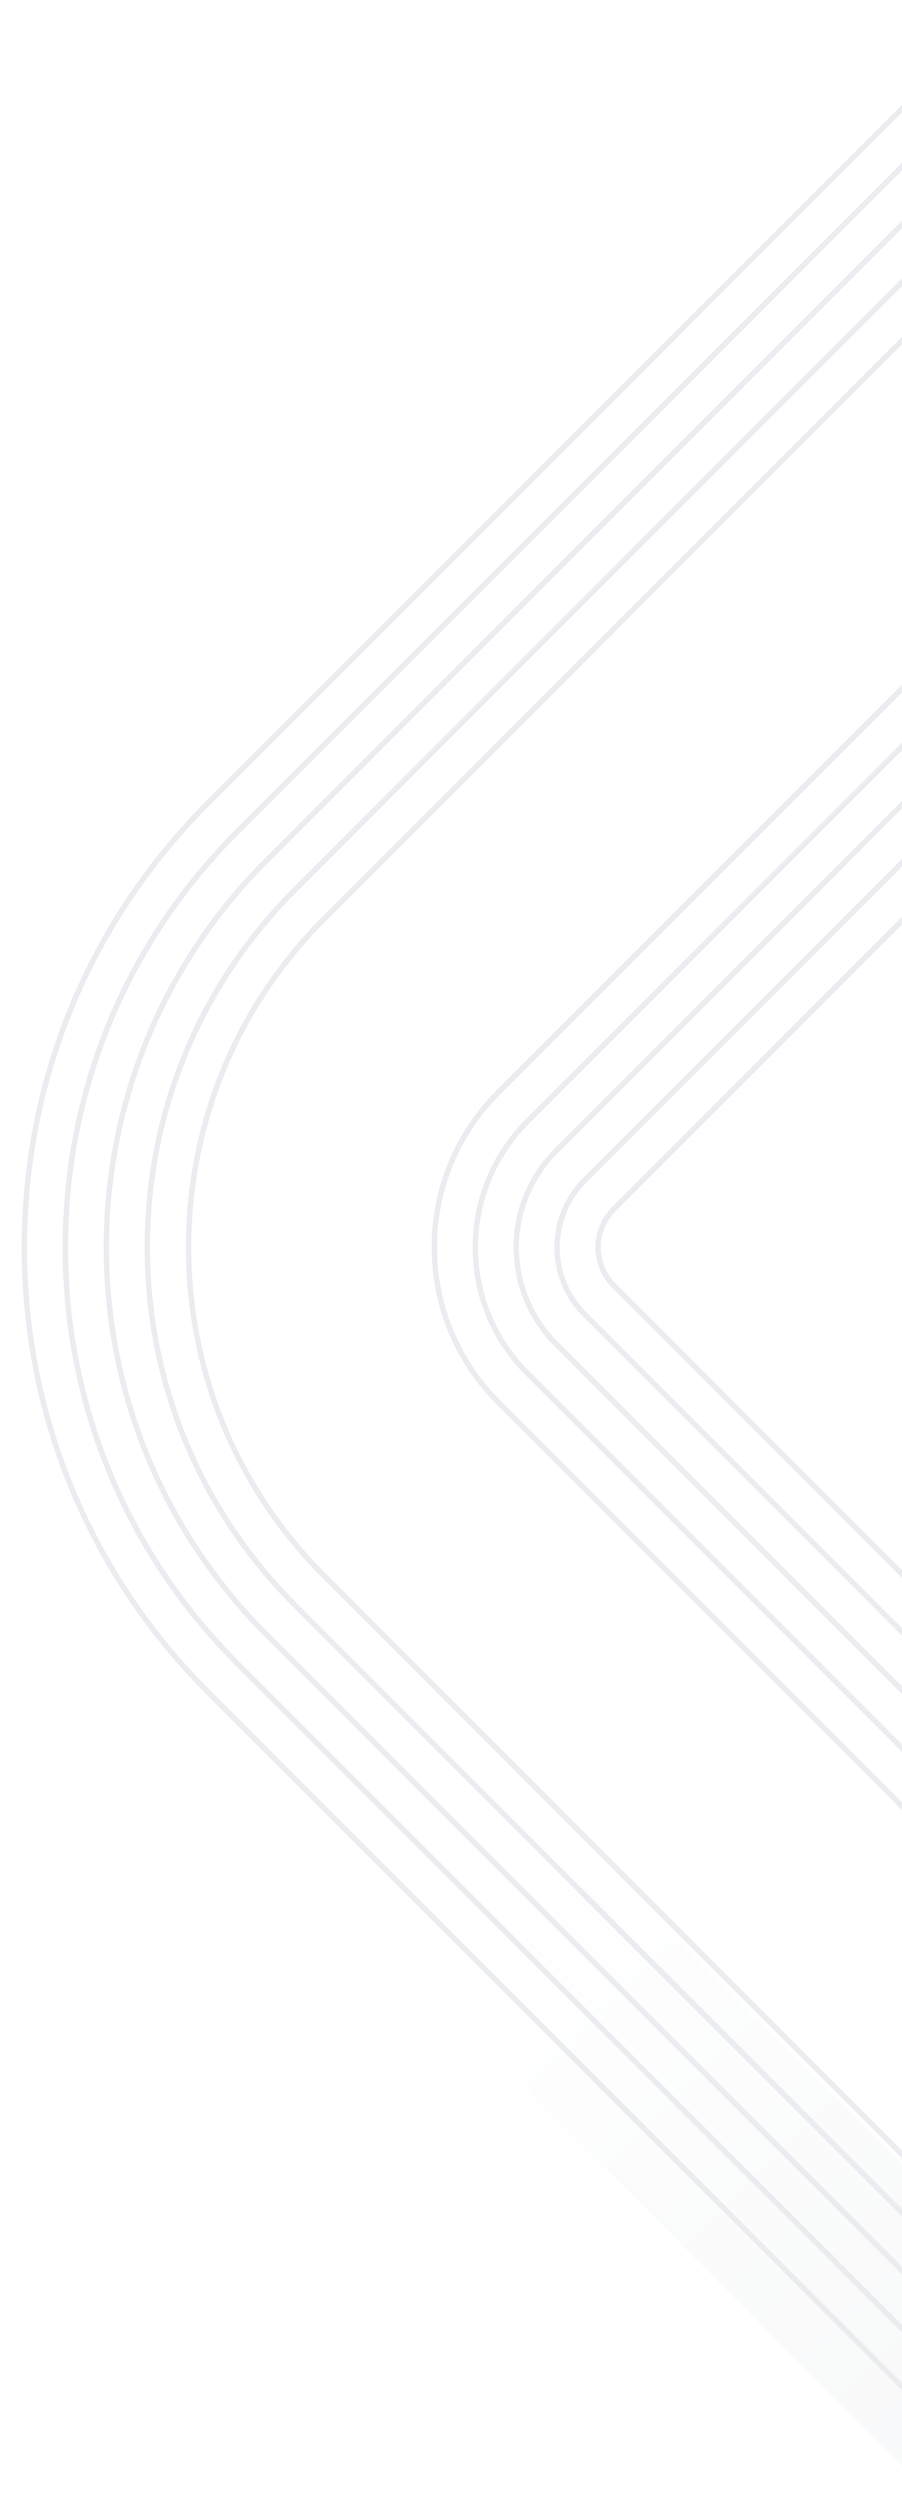 <svg width="330" height="914" viewBox="0 0 330 914" fill="none" xmlns="http://www.w3.org/2000/svg">
<g clip-path="url(#clip0)">
<g filter="url(#filter0_i)">
<path d="M427.5 -70.399L482.7 -15.199L125.1 342.401C62.3 405.201 62.3 507.301 125.1 570.101L487.1 932.101L431.9 987.301L69.9 625.301C-23.3 532.101 -23.3 380.501 69.9 287.301L427.5 -70.399Z" fill="url(#paint0_linear)"/>
</g>
<g filter="url(#filter1_i)">
<path d="M533.6 35.6L588.8 90.8L231.2 448.4C226.9 452.7 226.9 459.7 231.2 464L593.1 826L538 881.1L176 519.1C141.3 484.4 141.3 427.9 176 393.2L533.6 35.6Z" fill="white"/>
</g>
<path d="M459.4 959.5L97.4 597.5C19.4 519.5 19.4 392.6 97.4 314.7L455 -43" stroke="#EBECF0" stroke-width="2" stroke-miterlimit="10"/>
<path d="M448.8 991.301L76.2 618.701C32.8 575.301 8.9 517.601 8.9 456.101C8.9 394.601 32.8 336.801 76.2 293.501L444.4 -74.699" stroke="#EBECF0" stroke-width="2" stroke-miterlimit="10"/>
<path d="M486.9 -32.4L118.7 335.8C86.7 367.8 69 410.5 69 456C69 501.5 86.6 544.2 118.7 576.2L491.2 948.9" stroke="#EBECF0" stroke-width="2" stroke-miterlimit="10"/>
<path d="M448.8 970.102L86.8 608.102C46.3 567.602 23.9 513.602 23.9 456.102C23.9 398.602 46.2 344.602 86.8 304.102L444.4 -53.498" stroke="#EBECF0" stroke-width="2" stroke-miterlimit="10"/>
<path d="M465.6 -32.4L108 325.2C73.1 360.1 53.9 406.5 53.9 456C53.9 505.5 73.1 552 108 586.9L470 948.9" stroke="#EBECF0" stroke-width="2" stroke-miterlimit="10"/>
<path d="M565.5 853.398L203.5 491.398C184 471.898 184 440.198 203.5 420.698L561.1 63.098" stroke="#EBECF0" stroke-width="2" stroke-miterlimit="10"/>
<path d="M554.9 885.199L182.3 512.599C167.2 497.499 158.9 477.399 158.9 455.999C158.9 434.599 167.2 414.499 182.3 399.399L550.5 31.299" stroke="#EBECF0" stroke-width="2" stroke-miterlimit="10"/>
<path d="M592.9 73.699L224.7 441.899C220.9 445.699 218.8 450.699 218.8 455.999C218.8 461.299 220.9 466.399 224.7 470.099L597.3 842.799" stroke="#EBECF0" stroke-width="2" stroke-miterlimit="10"/>
<path d="M554.9 864L192.9 502C180.6 489.7 173.9 473.4 173.9 456C173.9 438.6 180.7 422.3 192.9 410L550.5 52.5" stroke="#EBECF0" stroke-width="2" stroke-miterlimit="10"/>
<path d="M571.7 73.699L214.1 431.299C207.5 437.899 203.8 446.699 203.8 455.999C203.8 465.299 207.4 474.099 214.1 480.699L576.1 842.699" stroke="#EBECF0" stroke-width="2" stroke-miterlimit="10"/>
</g>
<defs>
<filter id="filter0_i" x="0" y="-70.398" width="487.1" height="1073.7" filterUnits="userSpaceOnUse" color-interpolation-filters="sRGB">
<feFlood flood-opacity="0" result="BackgroundImageFix"/>
<feBlend mode="normal" in="SourceGraphic" in2="BackgroundImageFix" result="shape"/>
<feColorMatrix in="SourceAlpha" type="matrix" values="0 0 0 0 0 0 0 0 0 0 0 0 0 0 0 0 0 0 127 0" result="hardAlpha"/>
<feOffset dy="16"/>
<feGaussianBlur stdDeviation="30"/>
<feComposite in2="hardAlpha" operator="arithmetic" k2="-1" k3="1"/>
<feColorMatrix type="matrix" values="0 0 0 0 0.09 0 0 0 0 0.169 0 0 0 0 0.302 0 0 0 0.1 0"/>
<feBlend mode="normal" in2="shape" result="effect1_innerShadow"/>
</filter>
<filter id="filter1_i" x="149.975" y="35.6" width="443.125" height="861.5" filterUnits="userSpaceOnUse" color-interpolation-filters="sRGB">
<feFlood flood-opacity="0" result="BackgroundImageFix"/>
<feBlend mode="normal" in="SourceGraphic" in2="BackgroundImageFix" result="shape"/>
<feColorMatrix in="SourceAlpha" type="matrix" values="0 0 0 0 0 0 0 0 0 0 0 0 0 0 0 0 0 0 127 0" result="hardAlpha"/>
<feOffset dy="16"/>
<feGaussianBlur stdDeviation="30"/>
<feComposite in2="hardAlpha" operator="arithmetic" k2="-1" k3="1"/>
<feColorMatrix type="matrix" values="0 0 0 0 0.09 0 0 0 0 0.169 0 0 0 0 0.302 0 0 0 0.1 0"/>
<feBlend mode="normal" in2="shape" result="effect1_innerShadow"/>
</filter>
<linearGradient id="paint0_linear" x1="419" y1="949.001" x2="163.5" y2="693.501" gradientUnits="userSpaceOnUse">
<stop stop-color="#F5F6F7"/>
<stop offset="1" stop-color="white"/>
</linearGradient>
<clipPath id="clip0">
<rect width="337" height="914" fill="white" transform="translate(337 914) rotate(-180)"/>
</clipPath>
</defs>
</svg>
